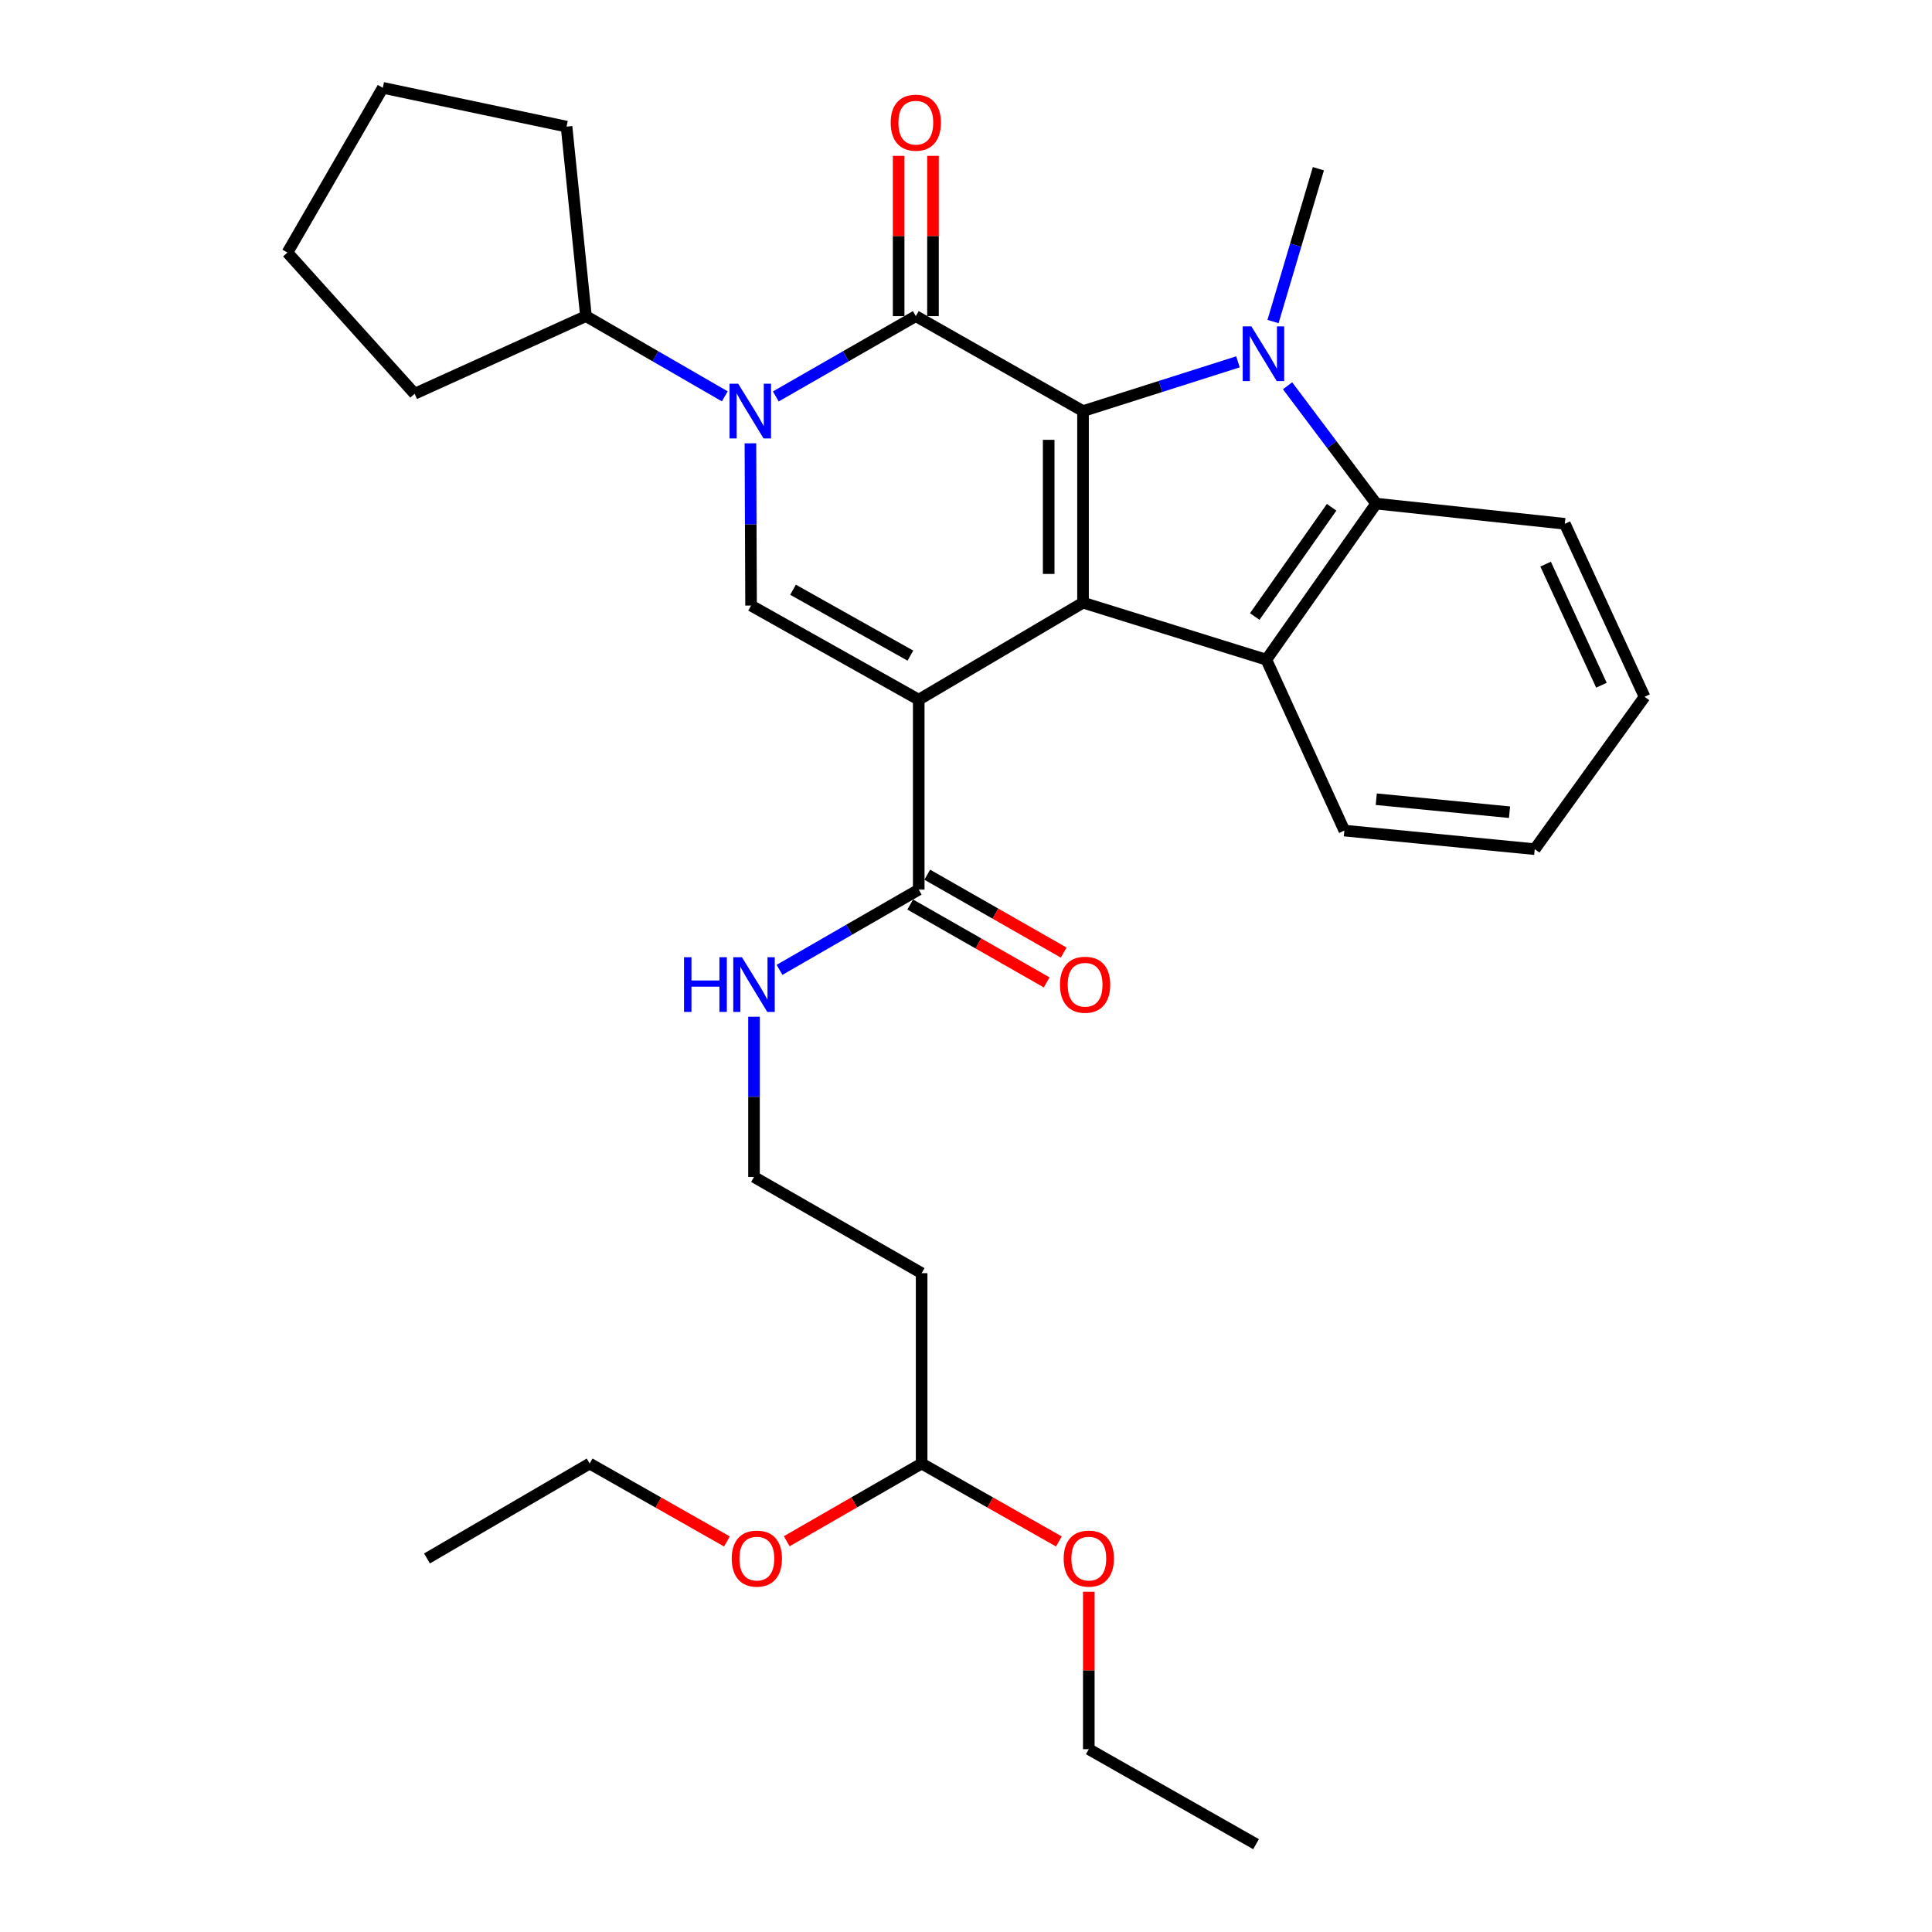 <?xml version='1.0' encoding='iso-8859-1'?>
<svg version='1.1' baseProfile='full'
              xmlns='http://www.w3.org/2000/svg'
                      xmlns:rdkit='http://www.rdkit.org/xml'
                      xmlns:xlink='http://www.w3.org/1999/xlink'
                  xml:space='preserve'
width='1000px' height='1000px' viewBox='0 0 1000 1000'>
<!-- END OF HEADER -->
<rect style='opacity:1.0;fill:#FFFFFF;stroke:none' width='1000' height='1000' x='0' y='0'> </rect>
<path class='bond-1' d='M 475.535,362.155 L 560.57,311.942' style='fill:none;fill-rule:evenodd;stroke:#000000;stroke-width:6px;stroke-linecap:butt;stroke-linejoin:miter;stroke-opacity:1' />
<path class='bond-5' d='M 475.535,362.155 L 388.753,313.433' style='fill:none;fill-rule:evenodd;stroke:#000000;stroke-width:6px;stroke-linecap:butt;stroke-linejoin:miter;stroke-opacity:1' />
<path class='bond-5' d='M 471.218,339.351 L 410.47,305.245' style='fill:none;fill-rule:evenodd;stroke:#000000;stroke-width:6px;stroke-linecap:butt;stroke-linejoin:miter;stroke-opacity:1' />
<path class='bond-8' d='M 475.535,362.155 L 475.535,460.459' style='fill:none;fill-rule:evenodd;stroke:#000000;stroke-width:6px;stroke-linecap:butt;stroke-linejoin:miter;stroke-opacity:1' />
<path class='bond-0' d='M 560.57,212.779 L 560.57,311.942' style='fill:none;fill-rule:evenodd;stroke:#000000;stroke-width:6px;stroke-linecap:butt;stroke-linejoin:miter;stroke-opacity:1' />
<path class='bond-0' d='M 542.799,227.654 L 542.799,297.068' style='fill:none;fill-rule:evenodd;stroke:#000000;stroke-width:6px;stroke-linecap:butt;stroke-linejoin:miter;stroke-opacity:1' />
<path class='bond-3' d='M 560.57,212.779 L 600.673,200.032' style='fill:none;fill-rule:evenodd;stroke:#000000;stroke-width:6px;stroke-linecap:butt;stroke-linejoin:miter;stroke-opacity:1' />
<path class='bond-3' d='M 600.673,200.032 L 640.777,187.284' style='fill:none;fill-rule:evenodd;stroke:#0000FF;stroke-width:6px;stroke-linecap:butt;stroke-linejoin:miter;stroke-opacity:1' />
<path class='bond-31' d='M 560.57,212.779 L 474.025,163.623' style='fill:none;fill-rule:evenodd;stroke:#000000;stroke-width:6px;stroke-linecap:butt;stroke-linejoin:miter;stroke-opacity:1' />
<path class='bond-6' d='M 560.57,311.942 L 655.458,341.452' style='fill:none;fill-rule:evenodd;stroke:#000000;stroke-width:6px;stroke-linecap:butt;stroke-linejoin:miter;stroke-opacity:1' />
<path class='bond-2' d='M 474.025,163.623 L 437.791,184.412' style='fill:none;fill-rule:evenodd;stroke:#000000;stroke-width:6px;stroke-linecap:butt;stroke-linejoin:miter;stroke-opacity:1' />
<path class='bond-2' d='M 437.791,184.412 L 401.557,205.201' style='fill:none;fill-rule:evenodd;stroke:#0000FF;stroke-width:6px;stroke-linecap:butt;stroke-linejoin:miter;stroke-opacity:1' />
<path class='bond-9' d='M 482.91,163.623 L 482.91,122.151' style='fill:none;fill-rule:evenodd;stroke:#000000;stroke-width:6px;stroke-linecap:butt;stroke-linejoin:miter;stroke-opacity:1' />
<path class='bond-9' d='M 482.91,122.151 L 482.91,80.678' style='fill:none;fill-rule:evenodd;stroke:#FF0000;stroke-width:6px;stroke-linecap:butt;stroke-linejoin:miter;stroke-opacity:1' />
<path class='bond-9' d='M 465.139,163.623 L 465.139,122.151' style='fill:none;fill-rule:evenodd;stroke:#000000;stroke-width:6px;stroke-linecap:butt;stroke-linejoin:miter;stroke-opacity:1' />
<path class='bond-9' d='M 465.139,122.151 L 465.139,80.678' style='fill:none;fill-rule:evenodd;stroke:#FF0000;stroke-width:6px;stroke-linecap:butt;stroke-linejoin:miter;stroke-opacity:1' />
<path class='bond-15' d='M 658.911,166.434 L 670.651,126.88' style='fill:none;fill-rule:evenodd;stroke:#0000FF;stroke-width:6px;stroke-linecap:butt;stroke-linejoin:miter;stroke-opacity:1' />
<path class='bond-15' d='M 670.651,126.88 L 682.391,87.325' style='fill:none;fill-rule:evenodd;stroke:#000000;stroke-width:6px;stroke-linecap:butt;stroke-linejoin:miter;stroke-opacity:1' />
<path class='bond-32' d='M 666.44,199.678 L 689.373,230.176' style='fill:none;fill-rule:evenodd;stroke:#0000FF;stroke-width:6px;stroke-linecap:butt;stroke-linejoin:miter;stroke-opacity:1' />
<path class='bond-32' d='M 689.373,230.176 L 712.306,260.673' style='fill:none;fill-rule:evenodd;stroke:#000000;stroke-width:6px;stroke-linecap:butt;stroke-linejoin:miter;stroke-opacity:1' />
<path class='bond-4' d='M 388.415,229.456 L 388.584,271.444' style='fill:none;fill-rule:evenodd;stroke:#0000FF;stroke-width:6px;stroke-linecap:butt;stroke-linejoin:miter;stroke-opacity:1' />
<path class='bond-4' d='M 388.584,271.444 L 388.753,313.433' style='fill:none;fill-rule:evenodd;stroke:#000000;stroke-width:6px;stroke-linecap:butt;stroke-linejoin:miter;stroke-opacity:1' />
<path class='bond-10' d='M 375.152,205.154 L 339.218,184.388' style='fill:none;fill-rule:evenodd;stroke:#0000FF;stroke-width:6px;stroke-linecap:butt;stroke-linejoin:miter;stroke-opacity:1' />
<path class='bond-10' d='M 339.218,184.388 L 303.284,163.623' style='fill:none;fill-rule:evenodd;stroke:#000000;stroke-width:6px;stroke-linecap:butt;stroke-linejoin:miter;stroke-opacity:1' />
<path class='bond-7' d='M 655.458,341.452 L 712.306,260.673' style='fill:none;fill-rule:evenodd;stroke:#000000;stroke-width:6px;stroke-linecap:butt;stroke-linejoin:miter;stroke-opacity:1' />
<path class='bond-7' d='M 649.452,319.108 L 689.245,262.562' style='fill:none;fill-rule:evenodd;stroke:#000000;stroke-width:6px;stroke-linecap:butt;stroke-linejoin:miter;stroke-opacity:1' />
<path class='bond-17' d='M 655.458,341.452 L 695.847,429.913' style='fill:none;fill-rule:evenodd;stroke:#000000;stroke-width:6px;stroke-linecap:butt;stroke-linejoin:miter;stroke-opacity:1' />
<path class='bond-18' d='M 712.306,260.673 L 809.958,271.118' style='fill:none;fill-rule:evenodd;stroke:#000000;stroke-width:6px;stroke-linecap:butt;stroke-linejoin:miter;stroke-opacity:1' />
<path class='bond-11' d='M 471.13,468.176 L 506.446,488.336' style='fill:none;fill-rule:evenodd;stroke:#000000;stroke-width:6px;stroke-linecap:butt;stroke-linejoin:miter;stroke-opacity:1' />
<path class='bond-11' d='M 506.446,488.336 L 541.762,508.497' style='fill:none;fill-rule:evenodd;stroke:#FF0000;stroke-width:6px;stroke-linecap:butt;stroke-linejoin:miter;stroke-opacity:1' />
<path class='bond-11' d='M 479.94,452.743 L 515.256,472.903' style='fill:none;fill-rule:evenodd;stroke:#000000;stroke-width:6px;stroke-linecap:butt;stroke-linejoin:miter;stroke-opacity:1' />
<path class='bond-11' d='M 515.256,472.903 L 550.572,493.063' style='fill:none;fill-rule:evenodd;stroke:#FF0000;stroke-width:6px;stroke-linecap:butt;stroke-linejoin:miter;stroke-opacity:1' />
<path class='bond-13' d='M 475.535,460.459 L 439.504,481.232' style='fill:none;fill-rule:evenodd;stroke:#000000;stroke-width:6px;stroke-linecap:butt;stroke-linejoin:miter;stroke-opacity:1' />
<path class='bond-13' d='M 439.504,481.232 L 403.474,502.006' style='fill:none;fill-rule:evenodd;stroke:#0000FF;stroke-width:6px;stroke-linecap:butt;stroke-linejoin:miter;stroke-opacity:1' />
<path class='bond-21' d='M 303.284,163.623 L 293.243,65.536' style='fill:none;fill-rule:evenodd;stroke:#000000;stroke-width:6px;stroke-linecap:butt;stroke-linejoin:miter;stroke-opacity:1' />
<path class='bond-22' d='M 303.284,163.623 L 214.606,203.805' style='fill:none;fill-rule:evenodd;stroke:#000000;stroke-width:6px;stroke-linecap:butt;stroke-linejoin:miter;stroke-opacity:1' />
<path class='bond-12' d='M 477.036,658.992 L 390.273,609.194' style='fill:none;fill-rule:evenodd;stroke:#000000;stroke-width:6px;stroke-linecap:butt;stroke-linejoin:miter;stroke-opacity:1' />
<path class='bond-14' d='M 477.036,658.992 L 477.036,757.533' style='fill:none;fill-rule:evenodd;stroke:#000000;stroke-width:6px;stroke-linecap:butt;stroke-linejoin:miter;stroke-opacity:1' />
<path class='bond-16' d='M 390.273,526.266 L 390.273,567.73' style='fill:none;fill-rule:evenodd;stroke:#0000FF;stroke-width:6px;stroke-linecap:butt;stroke-linejoin:miter;stroke-opacity:1' />
<path class='bond-16' d='M 390.273,567.73 L 390.273,609.194' style='fill:none;fill-rule:evenodd;stroke:#000000;stroke-width:6px;stroke-linecap:butt;stroke-linejoin:miter;stroke-opacity:1' />
<path class='bond-19' d='M 477.036,757.533 L 512.555,777.696' style='fill:none;fill-rule:evenodd;stroke:#000000;stroke-width:6px;stroke-linecap:butt;stroke-linejoin:miter;stroke-opacity:1' />
<path class='bond-19' d='M 512.555,777.696 L 548.074,797.859' style='fill:none;fill-rule:evenodd;stroke:#FF0000;stroke-width:6px;stroke-linecap:butt;stroke-linejoin:miter;stroke-opacity:1' />
<path class='bond-20' d='M 477.036,757.533 L 442.12,777.64' style='fill:none;fill-rule:evenodd;stroke:#000000;stroke-width:6px;stroke-linecap:butt;stroke-linejoin:miter;stroke-opacity:1' />
<path class='bond-20' d='M 442.12,777.64 L 407.205,797.747' style='fill:none;fill-rule:evenodd;stroke:#FF0000;stroke-width:6px;stroke-linecap:butt;stroke-linejoin:miter;stroke-opacity:1' />
<path class='bond-25' d='M 695.847,429.913 L 794.378,439.529' style='fill:none;fill-rule:evenodd;stroke:#000000;stroke-width:6px;stroke-linecap:butt;stroke-linejoin:miter;stroke-opacity:1' />
<path class='bond-25' d='M 712.353,413.668 L 781.325,420.399' style='fill:none;fill-rule:evenodd;stroke:#000000;stroke-width:6px;stroke-linecap:butt;stroke-linejoin:miter;stroke-opacity:1' />
<path class='bond-34' d='M 809.958,271.118 L 851.226,360.665' style='fill:none;fill-rule:evenodd;stroke:#000000;stroke-width:6px;stroke-linecap:butt;stroke-linejoin:miter;stroke-opacity:1' />
<path class='bond-34' d='M 800.008,291.988 L 828.896,354.671' style='fill:none;fill-rule:evenodd;stroke:#000000;stroke-width:6px;stroke-linecap:butt;stroke-linejoin:miter;stroke-opacity:1' />
<path class='bond-24' d='M 563.561,823.879 L 563.561,864.629' style='fill:none;fill-rule:evenodd;stroke:#FF0000;stroke-width:6px;stroke-linecap:butt;stroke-linejoin:miter;stroke-opacity:1' />
<path class='bond-24' d='M 563.561,864.629 L 563.561,905.379' style='fill:none;fill-rule:evenodd;stroke:#000000;stroke-width:6px;stroke-linecap:butt;stroke-linejoin:miter;stroke-opacity:1' />
<path class='bond-23' d='M 376.257,797.86 L 340.733,777.696' style='fill:none;fill-rule:evenodd;stroke:#FF0000;stroke-width:6px;stroke-linecap:butt;stroke-linejoin:miter;stroke-opacity:1' />
<path class='bond-23' d='M 340.733,777.696 L 305.209,757.533' style='fill:none;fill-rule:evenodd;stroke:#000000;stroke-width:6px;stroke-linecap:butt;stroke-linejoin:miter;stroke-opacity:1' />
<path class='bond-30' d='M 293.243,65.536 L 198.138,45.455' style='fill:none;fill-rule:evenodd;stroke:#000000;stroke-width:6px;stroke-linecap:butt;stroke-linejoin:miter;stroke-opacity:1' />
<path class='bond-29' d='M 214.606,203.805 L 148.774,130.726' style='fill:none;fill-rule:evenodd;stroke:#000000;stroke-width:6px;stroke-linecap:butt;stroke-linejoin:miter;stroke-opacity:1' />
<path class='bond-27' d='M 305.209,757.533 L 221.013,806.65' style='fill:none;fill-rule:evenodd;stroke:#000000;stroke-width:6px;stroke-linecap:butt;stroke-linejoin:miter;stroke-opacity:1' />
<path class='bond-28' d='M 563.561,905.379 L 650.126,954.545' style='fill:none;fill-rule:evenodd;stroke:#000000;stroke-width:6px;stroke-linecap:butt;stroke-linejoin:miter;stroke-opacity:1' />
<path class='bond-26' d='M 794.378,439.529 L 851.226,360.665' style='fill:none;fill-rule:evenodd;stroke:#000000;stroke-width:6px;stroke-linecap:butt;stroke-linejoin:miter;stroke-opacity:1' />
<path class='bond-33' d='M 148.774,130.726 L 198.138,45.455' style='fill:none;fill-rule:evenodd;stroke:#000000;stroke-width:6px;stroke-linecap:butt;stroke-linejoin:miter;stroke-opacity:1' />
<path  class='atom-4' d='M 647.707 168.932
L 656.987 183.932
Q 657.907 185.412, 659.387 188.092
Q 660.867 190.772, 660.947 190.932
L 660.947 168.932
L 664.707 168.932
L 664.707 197.252
L 660.827 197.252
L 650.867 180.852
Q 649.707 178.932, 648.467 176.732
Q 647.267 174.532, 646.907 173.852
L 646.907 197.252
L 643.227 197.252
L 643.227 168.932
L 647.707 168.932
' fill='#0000FF'/>
<path  class='atom-5' d='M 382.088 198.619
L 391.368 213.619
Q 392.288 215.099, 393.768 217.779
Q 395.248 220.459, 395.328 220.619
L 395.328 198.619
L 399.088 198.619
L 399.088 226.939
L 395.208 226.939
L 385.248 210.539
Q 384.088 208.619, 382.848 206.419
Q 381.648 204.219, 381.288 203.539
L 381.288 226.939
L 377.608 226.939
L 377.608 198.619
L 382.088 198.619
' fill='#0000FF'/>
<path  class='atom-10' d='M 461.025 63.493
Q 461.025 56.693, 464.385 52.893
Q 467.745 49.093, 474.025 49.093
Q 480.305 49.093, 483.665 52.893
Q 487.025 56.693, 487.025 63.493
Q 487.025 70.373, 483.625 74.293
Q 480.225 78.173, 474.025 78.173
Q 467.785 78.173, 464.385 74.293
Q 461.025 70.413, 461.025 63.493
M 474.025 74.973
Q 478.345 74.973, 480.665 72.093
Q 483.025 69.173, 483.025 63.493
Q 483.025 57.933, 480.665 55.133
Q 478.345 52.293, 474.025 52.293
Q 469.705 52.293, 467.345 55.093
Q 465.025 57.893, 465.025 63.493
Q 465.025 69.213, 467.345 72.093
Q 469.705 74.973, 474.025 74.973
' fill='#FF0000'/>
<path  class='atom-12' d='M 548.646 509.696
Q 548.646 502.896, 552.006 499.096
Q 555.366 495.296, 561.646 495.296
Q 567.926 495.296, 571.286 499.096
Q 574.646 502.896, 574.646 509.696
Q 574.646 516.576, 571.246 520.496
Q 567.846 524.376, 561.646 524.376
Q 555.406 524.376, 552.006 520.496
Q 548.646 516.616, 548.646 509.696
M 561.646 521.176
Q 565.966 521.176, 568.286 518.296
Q 570.646 515.376, 570.646 509.696
Q 570.646 504.136, 568.286 501.336
Q 565.966 498.496, 561.646 498.496
Q 557.326 498.496, 554.966 501.296
Q 552.646 504.096, 552.646 509.696
Q 552.646 515.416, 554.966 518.296
Q 557.326 521.176, 561.646 521.176
' fill='#FF0000'/>
<path  class='atom-14' d='M 354.053 495.456
L 357.893 495.456
L 357.893 507.496
L 372.373 507.496
L 372.373 495.456
L 376.213 495.456
L 376.213 523.776
L 372.373 523.776
L 372.373 510.696
L 357.893 510.696
L 357.893 523.776
L 354.053 523.776
L 354.053 495.456
' fill='#0000FF'/>
<path  class='atom-14' d='M 384.013 495.456
L 393.293 510.456
Q 394.213 511.936, 395.693 514.616
Q 397.173 517.296, 397.253 517.456
L 397.253 495.456
L 401.013 495.456
L 401.013 523.776
L 397.133 523.776
L 387.173 507.376
Q 386.013 505.456, 384.773 503.256
Q 383.573 501.056, 383.213 500.376
L 383.213 523.776
L 379.533 523.776
L 379.533 495.456
L 384.013 495.456
' fill='#0000FF'/>
<path  class='atom-20' d='M 550.561 806.73
Q 550.561 799.93, 553.921 796.13
Q 557.281 792.33, 563.561 792.33
Q 569.841 792.33, 573.201 796.13
Q 576.561 799.93, 576.561 806.73
Q 576.561 813.61, 573.161 817.53
Q 569.761 821.41, 563.561 821.41
Q 557.321 821.41, 553.921 817.53
Q 550.561 813.65, 550.561 806.73
M 563.561 818.21
Q 567.881 818.21, 570.201 815.33
Q 572.561 812.41, 572.561 806.73
Q 572.561 801.17, 570.201 798.37
Q 567.881 795.53, 563.561 795.53
Q 559.241 795.53, 556.881 798.33
Q 554.561 801.13, 554.561 806.73
Q 554.561 812.45, 556.881 815.33
Q 559.241 818.21, 563.561 818.21
' fill='#FF0000'/>
<path  class='atom-21' d='M 378.744 806.73
Q 378.744 799.93, 382.104 796.13
Q 385.464 792.33, 391.744 792.33
Q 398.024 792.33, 401.384 796.13
Q 404.744 799.93, 404.744 806.73
Q 404.744 813.61, 401.344 817.53
Q 397.944 821.41, 391.744 821.41
Q 385.504 821.41, 382.104 817.53
Q 378.744 813.65, 378.744 806.73
M 391.744 818.21
Q 396.064 818.21, 398.384 815.33
Q 400.744 812.41, 400.744 806.73
Q 400.744 801.17, 398.384 798.37
Q 396.064 795.53, 391.744 795.53
Q 387.424 795.53, 385.064 798.33
Q 382.744 801.13, 382.744 806.73
Q 382.744 812.45, 385.064 815.33
Q 387.424 818.21, 391.744 818.21
' fill='#FF0000'/>
</svg>
